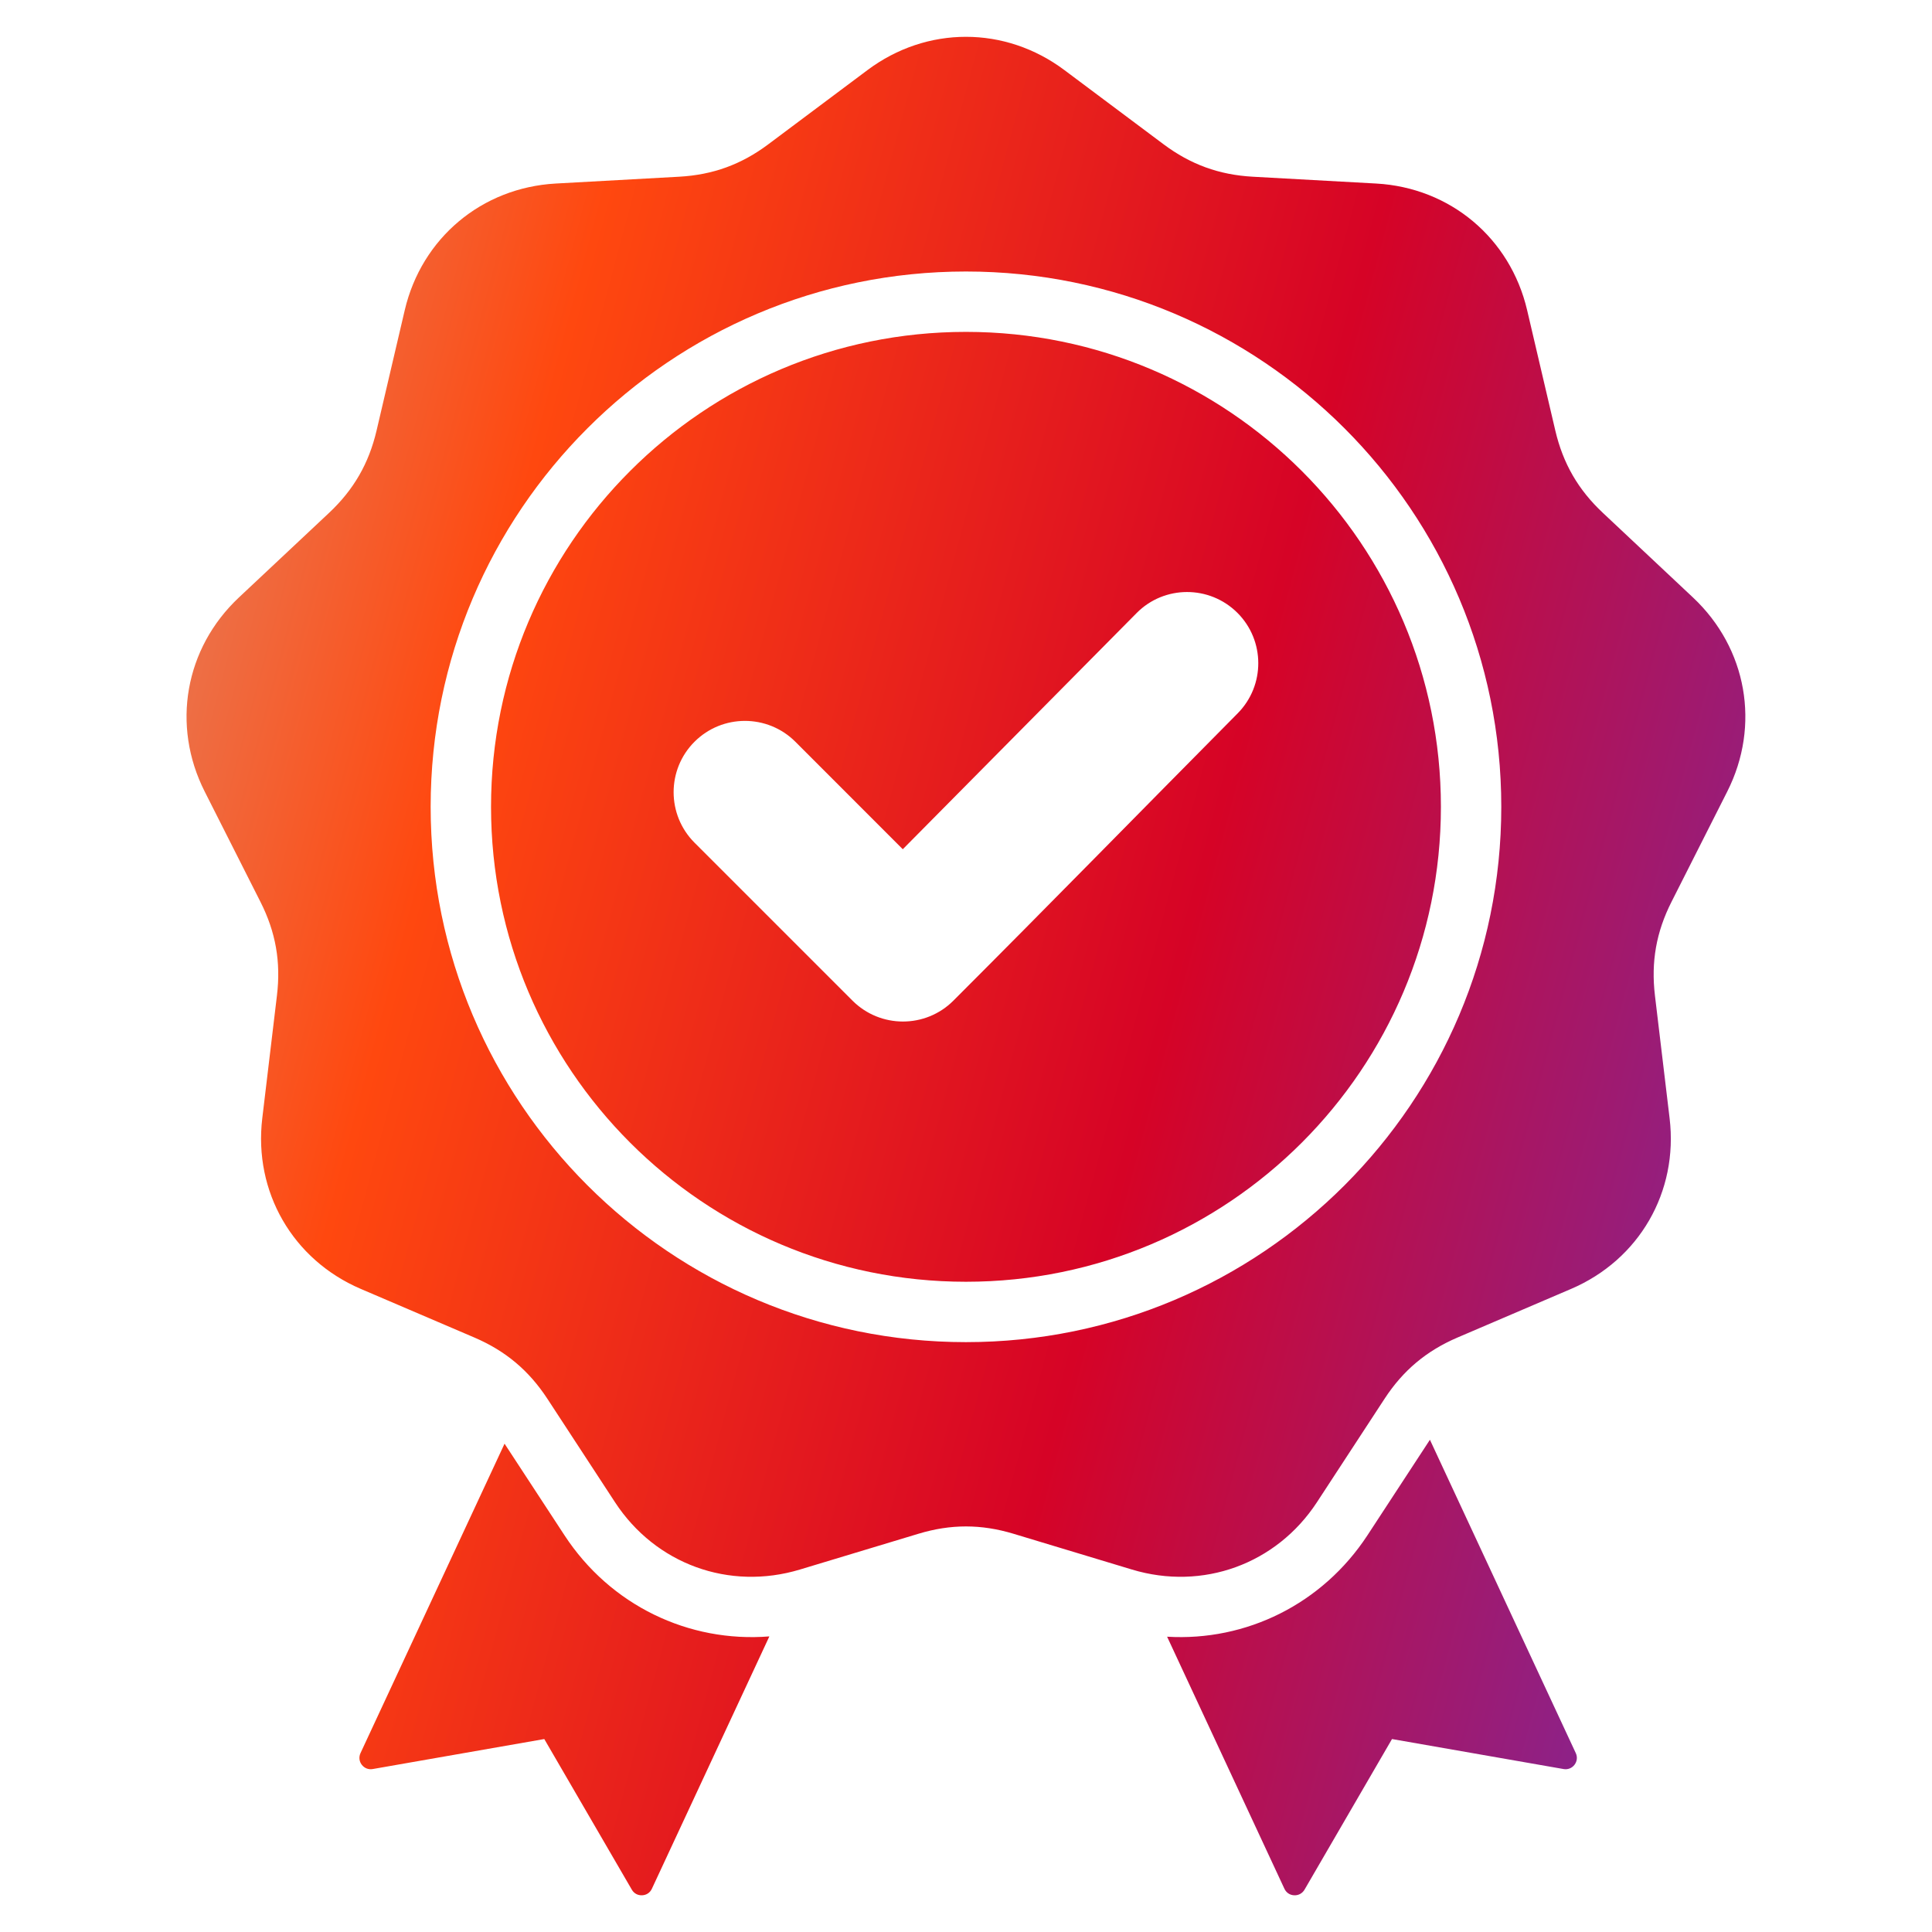 <svg width="32" height="32" viewBox="0 0 32 32" fill="none" xmlns="http://www.w3.org/2000/svg">
<path fill-rule="evenodd" clip-rule="evenodd" d="M17.63 1.161L19.27 2.388C19.719 2.724 20.191 2.896 20.75 2.927L22.795 3.04C24.02 3.109 25.014 3.943 25.294 5.137L25.761 7.132C25.889 7.677 26.14 8.112 26.549 8.495L28.042 9.897C28.936 10.737 29.162 12.015 28.609 13.11L27.685 14.938C27.432 15.438 27.345 15.933 27.411 16.489L27.654 18.523C27.8 19.74 27.151 20.865 26.023 21.348L24.14 22.154C23.625 22.375 23.24 22.698 22.934 23.166L21.813 24.881C21.142 25.907 19.921 26.351 18.747 25.996L16.787 25.404C16.25 25.242 15.748 25.242 15.212 25.404L13.251 25.996C12.077 26.351 10.857 25.907 10.186 24.881L9.065 23.166C8.758 22.698 8.373 22.375 7.858 22.154L5.975 21.348C4.848 20.865 4.199 19.74 4.344 18.523L4.587 16.489C4.654 15.932 4.567 15.438 4.314 14.938L3.39 13.11C2.836 12.015 3.062 10.737 3.956 9.897L5.45 8.495C5.858 8.112 6.109 7.677 6.237 7.132L6.704 5.137C6.984 3.943 7.979 3.109 9.203 3.04L11.248 2.927C11.808 2.896 12.28 2.724 12.728 2.388L14.368 1.161C15.35 0.426 16.648 0.426 17.63 1.161ZM14.953 14.066L13.174 12.286C12.712 11.825 11.964 11.825 11.503 12.286C11.042 12.747 11.042 13.495 11.503 13.957L14.12 16.574C14.582 17.035 15.33 17.035 15.791 16.574C17.369 14.996 18.928 13.401 20.499 11.816C20.957 11.354 20.955 10.608 20.494 10.149C20.032 9.69 19.284 9.691 18.826 10.154L14.953 14.066ZM15.999 4.497C13.551 4.497 11.334 5.489 9.73 7.094C8.125 8.698 7.133 10.915 7.133 13.363C7.133 15.812 8.125 18.028 9.73 19.633C11.334 21.237 13.551 22.23 15.999 22.23C18.448 22.23 20.664 21.237 22.269 19.633C23.873 18.028 24.866 15.812 24.866 13.363C24.866 10.915 23.873 8.698 22.269 7.094C20.664 5.489 18.448 4.497 15.999 4.497ZM21.562 7.801C20.138 6.377 18.172 5.497 15.999 5.497C13.827 5.497 11.86 6.377 10.437 7.801C9.013 9.224 8.133 11.191 8.133 13.363C8.133 15.536 9.013 17.502 10.437 18.926C11.86 20.349 13.827 21.23 15.999 21.23C18.172 21.23 20.138 20.349 21.562 18.926C22.985 17.502 23.866 15.536 23.866 13.363C23.866 11.191 22.985 9.224 21.562 7.801ZM19.331 27.109L21.274 31.284C21.305 31.349 21.364 31.389 21.436 31.392C21.507 31.395 21.57 31.361 21.607 31.299L23.056 28.804L25.898 29.301C25.968 29.313 26.035 29.287 26.079 29.23C26.122 29.173 26.13 29.102 26.1 29.037L23.684 23.847L22.65 25.428C21.903 26.569 20.64 27.187 19.331 27.109ZM12.743 27.104C11.407 27.21 10.109 26.591 9.349 25.428L8.357 23.912L5.971 29.037C5.941 29.102 5.949 29.174 5.992 29.23C6.036 29.287 6.103 29.313 6.173 29.301L9.015 28.804L10.465 31.299C10.501 31.361 10.564 31.395 10.635 31.392C10.707 31.389 10.767 31.349 10.797 31.284L12.743 27.104Z" fill="url(#paint0_linear_492_30169)"/>
<defs>
<linearGradient id="paint0_linear_492_30169" x1="4.117" y1="1.659" x2="33.598" y2="9.558" gradientUnits="userSpaceOnUse">
<stop stop-color="#E77C58"/>
<stop offset="0.2" stop-color="#FF480F"/>
<stop offset="0.609" stop-color="#D60326"/>
<stop offset="1" stop-color="#7D289D"/>
</linearGradient>
</defs>
</svg>

